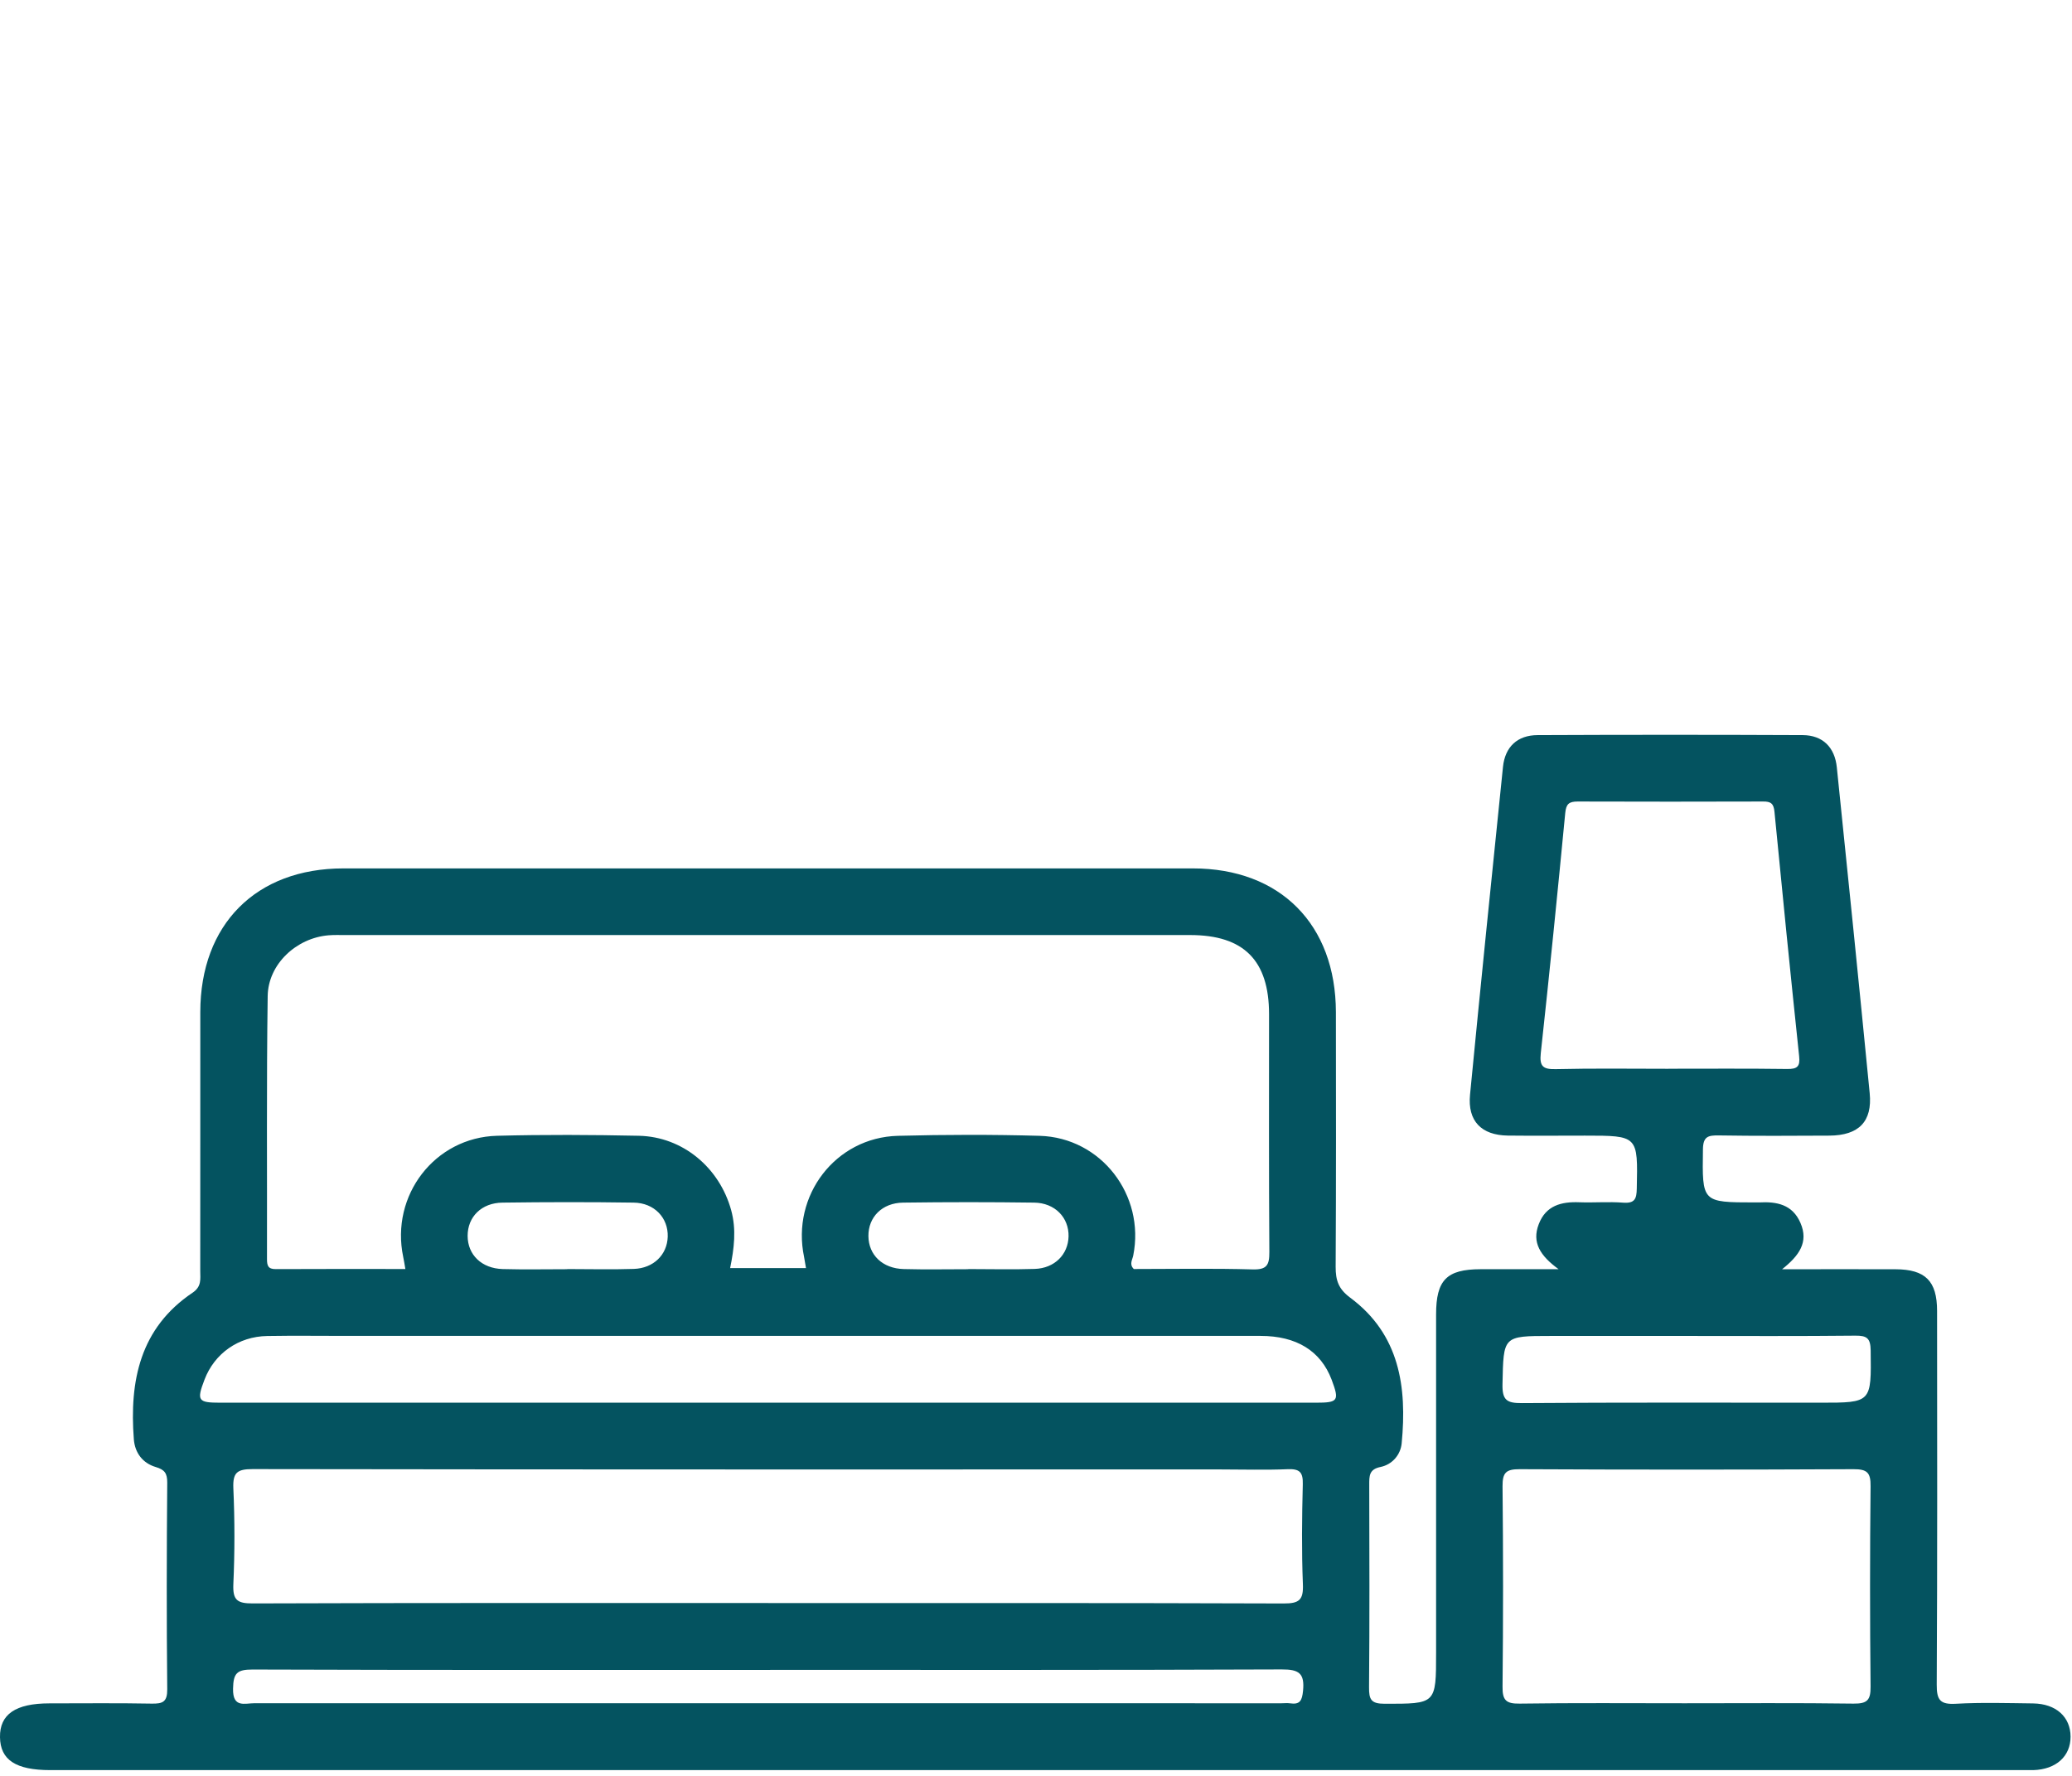 <svg xmlns="http://www.w3.org/2000/svg" width="42" height="36" viewBox="0 0 42 36" fill="none"><g clip-path="url(#clip0_95_585)"><path d="M31.591 25.727C31.223 25.458 31.047 25.189 31.191 24.816C31.335 24.438 31.648 24.357 32.015 24.372C32.311 24.383 32.608 24.357 32.903 24.38C33.14 24.397 33.174 24.301 33.178 24.093C33.201 23.021 33.206 23.021 32.128 23.021C31.605 23.021 31.084 23.026 30.562 23.02C30.026 23.012 29.746 22.724 29.798 22.191C30.012 19.975 30.239 17.759 30.466 15.544C30.508 15.14 30.758 14.903 31.168 14.902C32.959 14.894 34.751 14.894 36.542 14.902C36.946 14.904 37.192 15.148 37.233 15.556C37.46 17.757 37.684 19.958 37.899 22.16C37.956 22.737 37.678 23.017 37.082 23.021C36.335 23.025 35.587 23.029 34.84 23.017C34.624 23.014 34.522 23.037 34.519 23.301C34.504 24.374 34.493 24.374 35.569 24.375C35.598 24.375 35.626 24.376 35.654 24.375C36.014 24.355 36.334 24.415 36.496 24.791C36.665 25.181 36.47 25.454 36.123 25.73C36.938 25.73 37.68 25.727 38.422 25.73C39.028 25.732 39.265 25.968 39.265 26.574C39.267 29.099 39.272 31.623 39.258 34.148C39.256 34.464 39.328 34.556 39.647 34.538C40.167 34.509 40.691 34.525 41.212 34.531C41.677 34.538 41.969 34.805 41.971 35.204C41.972 35.602 41.678 35.869 41.217 35.883C41.132 35.886 41.047 35.883 40.962 35.883C27.647 35.883 14.334 35.883 1.019 35.883C0.321 35.883 0.006 35.677 0 35.215C-0.007 34.751 0.317 34.53 1.002 34.53C1.693 34.53 2.385 34.522 3.075 34.535C3.298 34.539 3.392 34.502 3.39 34.244C3.376 32.848 3.378 31.452 3.39 30.055C3.391 29.864 3.335 29.792 3.157 29.739C2.891 29.66 2.735 29.452 2.713 29.177C2.622 27.992 2.838 26.921 3.904 26.205C4.091 26.079 4.059 25.927 4.059 25.765C4.061 24.016 4.059 22.267 4.06 20.518C4.061 18.739 5.189 17.605 6.959 17.604C12.699 17.603 18.44 17.603 24.18 17.604C25.949 17.604 27.076 18.739 27.079 20.518C27.081 22.238 27.084 23.959 27.074 25.68C27.073 25.953 27.131 26.13 27.369 26.306C28.371 27.049 28.523 28.117 28.412 29.261C28.389 29.492 28.221 29.689 27.983 29.738C27.75 29.785 27.755 29.922 27.755 30.099C27.758 31.467 27.763 32.835 27.751 34.203C27.749 34.449 27.789 34.538 28.066 34.538C29.11 34.538 29.11 34.55 29.11 33.5C29.11 31.215 29.11 28.93 29.11 26.645C29.11 25.948 29.324 25.731 30.009 25.729C30.502 25.727 30.996 25.729 31.591 25.729V25.727ZM16.338 25.708C16.322 25.619 16.312 25.55 16.299 25.481C16.037 24.236 16.936 23.058 18.2 23.025C19.158 23 20.118 22.998 21.075 23.025C22.321 23.062 23.215 24.227 22.971 25.452C22.954 25.538 22.885 25.63 22.983 25.725C23.785 25.725 24.589 25.71 25.391 25.733C25.679 25.741 25.732 25.645 25.73 25.38C25.719 23.774 25.724 22.166 25.724 20.56C25.724 19.469 25.212 18.955 24.126 18.955C18.416 18.955 12.708 18.955 6.998 18.955C6.885 18.955 6.772 18.951 6.66 18.96C6.01 19.013 5.435 19.543 5.426 20.193C5.401 21.969 5.416 23.746 5.412 25.522C5.412 25.653 5.431 25.729 5.592 25.727C6.461 25.722 7.332 25.725 8.217 25.725C8.198 25.617 8.188 25.548 8.173 25.479C7.912 24.234 8.811 23.057 10.076 23.024C11.033 22.999 11.993 23.004 12.951 23.024C13.842 23.044 14.584 23.672 14.821 24.532C14.929 24.926 14.881 25.309 14.8 25.706H16.337L16.338 25.708ZM15.569 32.497H15.824C19.222 32.497 22.622 32.493 26.02 32.505C26.336 32.506 26.423 32.434 26.41 32.115C26.383 31.439 26.391 30.762 26.408 30.085C26.414 29.844 26.344 29.774 26.105 29.783C25.655 29.802 25.203 29.788 24.752 29.788C18.208 29.788 11.664 29.791 5.12 29.781C4.805 29.781 4.717 29.852 4.73 30.169C4.759 30.817 4.759 31.467 4.73 32.115C4.717 32.435 4.806 32.505 5.122 32.504C8.605 32.492 12.088 32.496 15.572 32.496L15.569 32.497ZM34.145 34.528C35.287 34.528 36.43 34.519 37.572 34.535C37.849 34.538 37.92 34.465 37.917 34.189C37.903 32.835 37.903 31.481 37.917 30.128C37.921 29.851 37.846 29.782 37.572 29.783C35.315 29.794 33.059 29.794 30.803 29.783C30.527 29.782 30.455 29.853 30.457 30.129C30.471 31.482 30.471 32.837 30.457 34.19C30.453 34.467 30.528 34.539 30.803 34.535C31.916 34.519 33.031 34.528 34.145 34.528ZM15.547 28.435C19.255 28.435 22.963 28.435 26.672 28.435C27.127 28.435 27.153 28.396 26.992 27.967C26.771 27.385 26.28 27.081 25.552 27.081C19.377 27.081 13.201 27.081 7.026 27.081C6.49 27.081 5.954 27.074 5.418 27.083C4.833 27.092 4.348 27.437 4.146 27.966C3.983 28.393 4.011 28.435 4.464 28.435C8.157 28.435 11.852 28.435 15.546 28.435H15.547ZM33.818 21.665C34.621 21.665 35.422 21.659 36.225 21.67C36.431 21.673 36.492 21.621 36.469 21.411C36.295 19.76 36.129 18.108 35.969 16.457C35.954 16.289 35.894 16.246 35.739 16.248C34.486 16.252 33.233 16.252 31.981 16.248C31.805 16.248 31.746 16.296 31.728 16.48C31.572 18.105 31.409 19.729 31.232 21.35C31.203 21.62 31.279 21.679 31.539 21.673C32.298 21.655 33.058 21.666 33.819 21.666L33.818 21.665ZM15.612 33.852C12.114 33.852 8.616 33.856 5.119 33.844C4.805 33.844 4.73 33.915 4.724 34.232C4.716 34.629 4.96 34.527 5.161 34.527C12.101 34.529 19.039 34.528 25.979 34.528C26.035 34.528 26.093 34.521 26.148 34.529C26.351 34.559 26.393 34.475 26.413 34.276C26.448 33.921 26.331 33.84 25.98 33.842C22.525 33.856 19.069 33.851 15.613 33.851L15.612 33.852ZM34.226 27.082H31.435C30.46 27.082 30.477 27.082 30.456 28.059C30.449 28.386 30.545 28.445 30.851 28.443C32.867 28.428 34.884 28.435 36.9 28.435C37.941 28.435 37.932 28.435 37.919 27.374C37.915 27.128 37.843 27.074 37.61 27.076C36.482 27.088 35.355 27.082 34.226 27.082ZM11.498 25.726C11.948 25.726 12.398 25.738 12.847 25.723C13.248 25.71 13.524 25.435 13.535 25.07C13.547 24.687 13.263 24.384 12.844 24.379C11.958 24.366 11.073 24.367 10.187 24.379C9.759 24.383 9.478 24.669 9.479 25.054C9.48 25.437 9.763 25.714 10.191 25.726C10.626 25.738 11.063 25.729 11.498 25.729V25.726ZM19.627 25.726C20.077 25.726 20.527 25.738 20.976 25.723C21.377 25.709 21.651 25.431 21.66 25.065C21.669 24.683 21.384 24.384 20.963 24.379C20.078 24.367 19.193 24.367 18.306 24.379C17.88 24.384 17.599 24.674 17.603 25.058C17.607 25.441 17.889 25.715 18.32 25.726C18.755 25.738 19.192 25.729 19.627 25.729V25.726Z" fill="#045360"></path></g><defs><clipPath id="clip0_95_585"><rect width="41.971" height="35.883" fill="white"></rect></clipPath></defs></svg>
